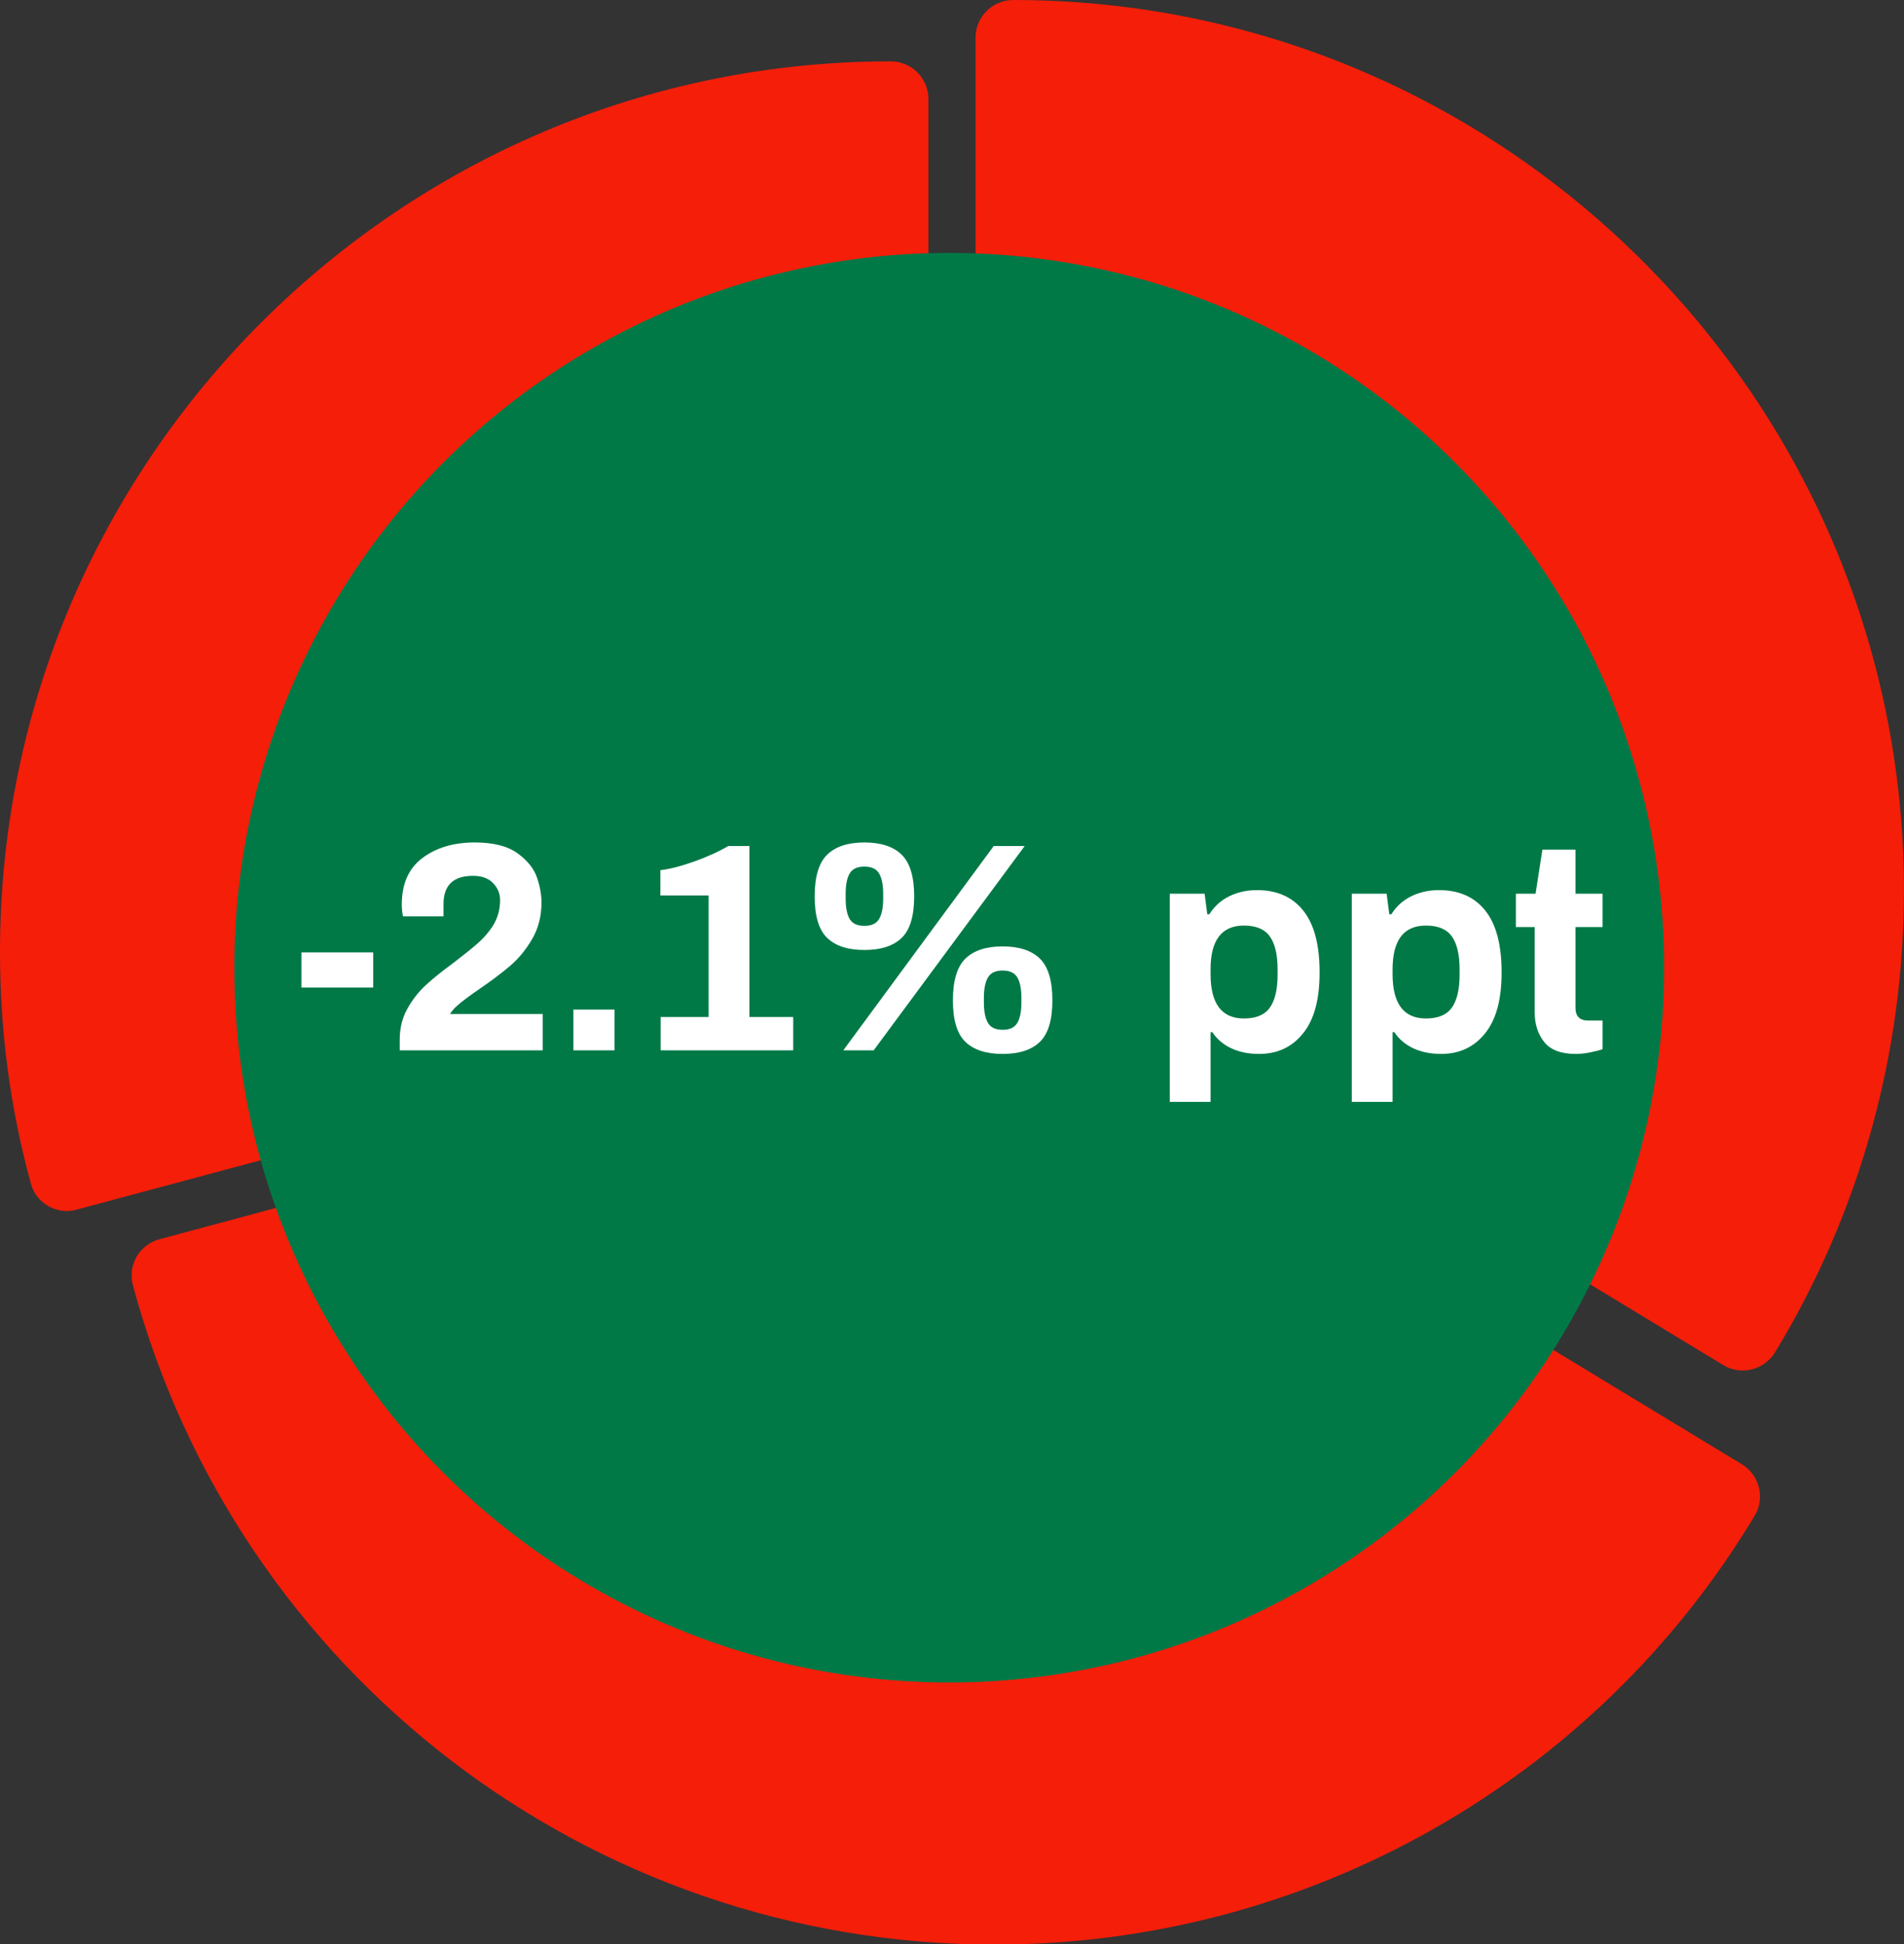 <?xml version="1.0" encoding="UTF-8"?>
<svg id="Layer_1" data-name="Layer 1" xmlns="http://www.w3.org/2000/svg" viewBox="0 0 383.5 391.7">
  <rect x="0" y="0" width="383.5" height="391.7" fill="#333333" stroke="none"/>
  <defs>
    <style>
      .cls-1 {
        fill: #007947;
      }

      .cls-2 {
        fill: #fff;
      }

      .cls-3 {
        fill: #f41e09;
      }
    </style>
  </defs>
  <g id="Group_7433" data-name="Group 7433">
    <g id="Group_7431" data-name="Group 7431">
      <g id="Group_5256" data-name="Group 5256">
        <path id="Path_8304" data-name="Path 8304" class="cls-3" d="m350.99,276.1c-1.4,0-2.8-.4-3.9-1.1l-146.9-89.1c-2.3-1.4-3.7-3.9-3.7-6.5V7.6c0-4.2,3.4-7.6,7.6-7.6h0c98.9,0,179.4,80.5,179.4,179.4,0,32.8-8.9,65-26,93.1-1.4,2.2-3.8,3.6-6.5,3.6Z"/>
      </g>
      <g id="Group_5257" data-name="Group 5257">
        <path id="Path_8305" data-name="Path 8305" class="cls-3" d="m13.5,243.97c-3.4,0-6.5-2.3-7.3-5.6-4.2-15.3-6.2-30.9-6.2-46.6C0,92.86,80.5,12.36,179.4,12.36c4.2,0,7.6,3.4,7.6,7.6v171.8c0,3.4-2.3,6.5-5.6,7.4L15.5,243.67c-.7.2-1.4.3-2,.3Z"/>
      </g>
      <g id="Group_5258" data-name="Group 5258">
        <path id="Path_8306" data-name="Path 8306" class="cls-3" d="m199.97,391.74c-81.1-.1-152.1-54.5-173.2-132.8-1.1-4.1,1.3-8.2,5.4-9.3l165.8-44.6c2-.5,4.1-.2,5.9.8l146.9,89.1c1.7,1,3,2.7,3.5,4.7s.2,4-.9,5.8c-32.3,53.7-90.6,86.5-153.4,86.3Z"/>
      </g>
    </g>
    <g id="Group_7432" data-name="Group 7432">
      <circle id="Ellipse_471" data-name="Ellipse 471" class="cls-1" cx="191.19" cy="194.95" r="144"/>
    </g>
  </g>
  <g>
    <path class="cls-2" d="m60.71,191.86h14.46v7.08h-14.46v-7.08Z"/>
    <path class="cls-2" d="m80.51,209.44c0-2.28.5-4.33,1.5-6.15,1-1.82,2.23-3.41,3.69-4.77,1.46-1.36,3.37-2.9,5.73-4.62,2.04-1.56,3.65-2.86,4.83-3.9,1.18-1.04,2.17-2.18,2.97-3.42,1-1.56,1.5-3.32,1.5-5.28,0-1.28-.47-2.41-1.41-3.39-.94-.98-2.29-1.47-4.05-1.47-3.96,0-5.94,1.9-5.94,5.7v2.46h-8.16c-.16-.72-.24-1.52-.24-2.4,0-4.16,1.39-7.28,4.17-9.36,2.78-2.08,6.29-3.12,10.53-3.12,3.72,0,6.58.72,8.58,2.16,2,1.44,3.31,3.06,3.93,4.86.62,1.8.93,3.48.93,5.04,0,2.76-.62,5.21-1.86,7.35-1.24,2.14-2.71,3.94-4.41,5.4-1.7,1.46-3.81,3.05-6.33,4.77-1.92,1.32-3.36,2.4-4.32,3.24-.68.6-1.18,1.18-1.5,1.74h18.66v7.32h-28.8v-2.16Z"/>
    <path class="cls-2" d="m115.49,203.38h8.28v8.22h-8.28v-8.22Z"/>
    <path class="cls-2" d="m133.07,204.88h9.66v-24.48h-9.72v-5.1c1.8-.2,4.01-.76,6.63-1.68,2.62-.92,4.97-1.98,7.05-3.18h4.26v34.44h8.82v6.72h-26.7v-6.72Z"/>
    <path class="cls-2" d="m166.61,188.95c-1.68-1.62-2.52-4.41-2.52-8.37s.84-6.76,2.52-8.4c1.68-1.64,4.18-2.46,7.5-2.46s5.82.82,7.5,2.46c1.68,1.64,2.52,4.44,2.52,8.4s-.84,6.75-2.52,8.37c-1.68,1.62-4.18,2.43-7.5,2.43s-5.82-.81-7.5-2.43Zm33.54-18.51h6.24l-30.42,41.16h-6.12l30.3-41.16Zm-23.07,14.67c.54-.94.81-2.31.81-4.11v-.9c0-1.8-.27-3.17-.81-4.11-.54-.94-1.53-1.41-2.97-1.41s-2.43.46-2.97,1.38-.81,2.3-.81,4.14v.9c0,1.84.27,3.22.81,4.14.54.92,1.53,1.38,2.97,1.38s2.43-.47,2.97-1.41Zm17.37,24.78c-1.68-1.62-2.52-4.41-2.52-8.37s.84-6.76,2.52-8.4c1.68-1.64,4.18-2.46,7.5-2.46s5.82.82,7.5,2.46c1.68,1.64,2.52,4.44,2.52,8.4s-.84,6.75-2.52,8.37-4.18,2.43-7.5,2.43-5.82-.81-7.5-2.43Zm10.47-3.84c.54-.94.81-2.31.81-4.11v-.9c0-1.8-.27-3.17-.81-4.11-.54-.94-1.53-1.41-2.97-1.41s-2.43.47-2.97,1.41c-.54.94-.81,2.31-.81,4.11v.9c0,1.8.27,3.17.81,4.11.54.94,1.53,1.41,2.97,1.41s2.43-.47,2.97-1.41Z"/>
    <path class="cls-2" d="m235.61,180.04h7.02l.54,4.14h.42c1-1.6,2.34-2.81,4.02-3.63,1.68-.82,3.54-1.23,5.58-1.23,4,0,7.1,1.37,9.3,4.11,2.2,2.74,3.3,6.89,3.3,12.45s-1.11,9.54-3.33,12.3c-2.22,2.76-5.17,4.14-8.85,4.14-2.12,0-3.99-.38-5.61-1.14-1.62-.76-2.89-1.84-3.81-3.24h-.36v14.04h-8.22v-41.94Zm20.16,22.95c1.04-1.46,1.56-3.67,1.56-6.63v-1.08c0-2.96-.52-5.17-1.56-6.63-1.04-1.46-2.78-2.19-5.22-2.19-4.48,0-6.72,2.94-6.72,8.82v.96c0,5.96,2.24,8.94,6.72,8.94,2.44,0,4.18-.73,5.22-2.19Z"/>
    <path class="cls-2" d="m272.27,180.04h7.02l.54,4.14h.42c1-1.6,2.34-2.81,4.02-3.63,1.68-.82,3.54-1.23,5.58-1.23,4,0,7.1,1.37,9.3,4.11,2.2,2.74,3.3,6.89,3.3,12.45s-1.11,9.54-3.33,12.3c-2.22,2.76-5.17,4.14-8.85,4.14-2.12,0-3.99-.38-5.61-1.14-1.62-.76-2.89-1.84-3.81-3.24h-.36v14.04h-8.22v-41.94Zm20.16,22.95c1.04-1.46,1.56-3.67,1.56-6.63v-1.08c0-2.96-.52-5.17-1.56-6.63-1.04-1.46-2.78-2.19-5.22-2.19-4.48,0-6.72,2.94-6.72,8.82v.96c0,5.96,2.24,8.94,6.72,8.94,2.44,0,4.18-.73,5.22-2.19Z"/>
    <path class="cls-2" d="m311.03,209.92c-1.28-1.6-1.92-3.62-1.92-6.06v-17.1h-3.78v-6.72h3.96l1.38-8.88h6.66v8.88h5.46v6.72h-5.46v16.26c0,1.72.86,2.58,2.58,2.58h2.88v5.76c-.68.24-1.53.46-2.55.66-1.02.2-1.97.3-2.85.3-2.96,0-5.08-.8-6.36-2.4Z"/>
  </g>
</svg>